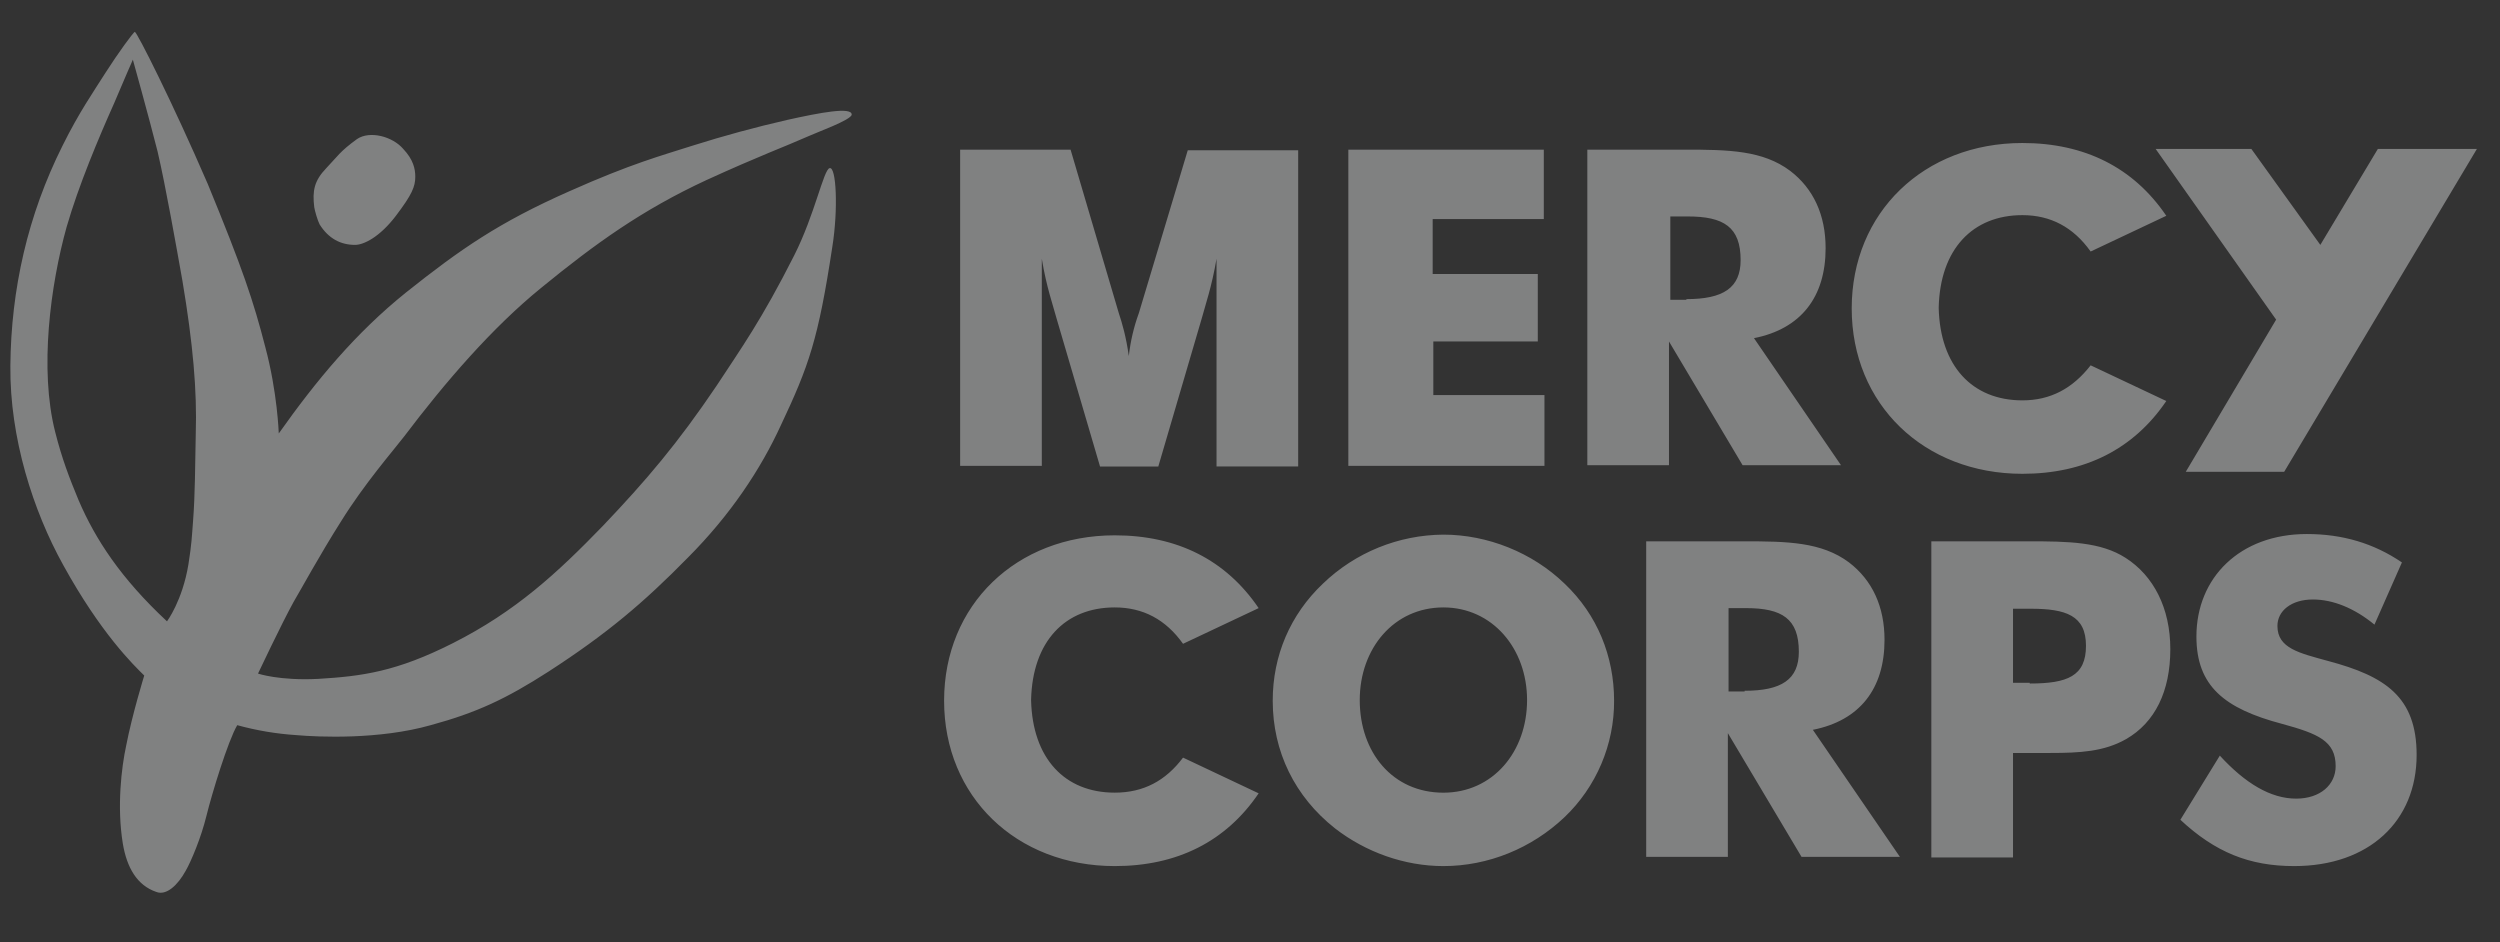 <svg width="69" height="26" viewBox="0 0 69 26" fill="none" xmlns="http://www.w3.org/2000/svg">
<rect x="0" y="0" width="69" height="26" fill="#333333" stroke="none"/>
<g opacity="0.4" clip-path="url(#clip0_199_2926)">
<path fill-rule="evenodd" clip-rule="evenodd" d="M7.325 9.589C7.657 10.831 7.694 11.963 7.694 11.963C8.728 10.502 9.818 9.188 11.204 8.074C12.718 6.869 13.771 6.139 15.711 5.28C17.43 4.513 18.261 4.294 19.111 4.021C19.975 3.748 20.85 3.51 21.734 3.308C22.639 3.107 23.507 2.943 23.507 3.162C23.507 3.308 22.492 3.673 22.344 3.746C21.641 4.057 20.977 4.294 19.498 4.97C17.725 5.792 16.432 6.722 14.935 7.946C13.587 9.042 12.294 10.539 11.148 12.055C10.853 12.438 10.058 13.35 9.412 14.391C8.821 15.323 8.285 16.309 8.1 16.619C7.768 17.222 7.121 18.591 7.121 18.591C7.121 18.591 7.712 18.792 8.784 18.737C10.003 18.664 10.945 18.536 12.498 17.752C14.234 16.875 15.379 15.816 16.635 14.519C17.836 13.259 18.704 12.237 19.776 10.649C20.459 9.608 21.014 8.841 21.919 7.051C22.491 5.919 22.731 4.677 22.897 4.641C23.082 4.587 23.138 5.773 22.972 6.814C22.584 9.37 22.325 10.1 21.549 11.744C20.995 12.949 20.164 14.209 18.981 15.395C17.762 16.637 16.746 17.496 15.139 18.536C13.975 19.285 13.162 19.668 11.887 20.015C10.465 20.417 8.802 20.344 8.174 20.289C7.624 20.253 7.08 20.161 6.548 20.015C6.29 20.453 5.846 21.914 5.698 22.517C5.551 23.119 5.274 23.776 5.126 24.032C4.905 24.434 4.59 24.726 4.313 24.617C3.778 24.434 3.5 23.941 3.39 23.284C3.223 22.261 3.352 21.184 3.482 20.581C3.648 19.723 3.981 18.645 3.981 18.645C3.685 18.354 2.78 17.477 1.745 15.596C0.915 14.1 0.268 12.091 0.286 10.1C0.304 7.983 0.766 5.938 1.726 4.021C2.188 3.089 2.576 2.541 2.909 2.012C3.26 1.464 3.685 0.88 3.722 0.88C3.778 0.88 4.756 2.816 5.735 5.079C6.696 7.417 6.992 8.293 7.325 9.589ZM9.855 3.837C9.375 4.185 9.319 4.313 9.005 4.641C8.673 4.988 8.618 5.262 8.673 5.718C8.691 5.828 8.765 6.083 8.821 6.193C9.061 6.577 9.394 6.759 9.8 6.759C10.04 6.759 10.484 6.54 10.927 5.956C11.37 5.372 11.462 5.152 11.462 4.878C11.462 4.66 11.407 4.404 11.13 4.111C10.835 3.765 10.207 3.599 9.855 3.837ZM3.667 1.647C3.667 1.647 3.426 2.194 3.149 2.852C2.725 3.801 2.17 5.116 1.838 6.267C1.395 7.855 1.08 10.192 1.524 11.926C1.709 12.657 1.912 13.186 2.17 13.808C2.632 14.884 3.335 15.962 4.609 17.149C4.609 17.149 5.034 16.583 5.2 15.579C5.292 14.994 5.292 14.848 5.329 14.373C5.385 13.643 5.385 12.858 5.403 11.963C5.44 10.795 5.329 9.498 5.034 7.745C4.868 6.814 4.572 5.134 4.35 4.185C4.11 3.235 3.667 1.647 3.667 1.647ZM43.182 22.553C42.277 23.412 41.076 23.904 39.838 23.904C38.766 23.904 37.695 23.521 36.846 22.863C35.737 21.987 35.127 20.746 35.127 19.34C35.127 18.098 35.608 16.966 36.513 16.108C37.407 15.248 38.597 14.764 39.838 14.756C41.057 14.756 42.295 15.25 43.182 16.108C44.087 16.966 44.549 18.116 44.549 19.34C44.552 19.94 44.431 20.535 44.196 21.087C43.961 21.64 43.616 22.139 43.182 22.553ZM42.147 19.322C42.147 17.897 41.187 16.765 39.838 16.765C38.471 16.765 37.529 17.897 37.529 19.322C37.529 20.764 38.434 21.878 39.838 21.878C41.206 21.878 42.147 20.746 42.147 19.322ZM45.454 14.94H48.115C49.334 14.94 50.276 14.957 51.033 15.523C51.679 16.017 52.013 16.747 52.013 17.66C52.013 19.011 51.328 19.887 50.035 20.143L52.437 23.649H49.722L47.689 20.235V23.649H45.435V14.94H45.454ZM48.152 19.065C49.167 19.065 49.648 18.756 49.648 17.989C49.648 17.076 49.186 16.784 48.188 16.784H47.708V19.084H48.152V19.065ZM53.305 23.666V14.94H55.984C57.092 14.94 57.98 14.957 58.663 15.395C59.439 15.889 59.901 16.784 59.901 17.916C59.901 19.084 59.476 19.942 58.681 20.399C58.071 20.746 57.407 20.782 56.575 20.782H55.559V23.667L53.305 23.666ZM56.021 18.865C57.056 18.865 57.573 18.664 57.573 17.824C57.573 16.985 57.019 16.801 56.039 16.801H55.559V18.846H56.021L56.021 18.865ZM63.374 22.042C64.039 22.042 64.464 21.658 64.464 21.147C64.464 20.453 63.984 20.252 62.986 19.979C61.397 19.559 60.621 18.938 60.621 17.568C60.621 15.944 61.821 14.739 63.669 14.739C64.649 14.739 65.517 14.994 66.293 15.523L65.535 17.24C64.981 16.784 64.39 16.546 63.835 16.546C63.244 16.546 62.857 16.857 62.857 17.276C62.857 17.897 63.466 18.025 64.26 18.244C65.831 18.664 66.699 19.23 66.699 20.837C66.699 22.662 65.387 23.904 63.318 23.904C62.081 23.904 61.138 23.521 60.178 22.626L61.267 20.855C61.97 21.622 62.671 22.042 63.374 22.042ZM30.767 21.877C29.383 21.877 28.495 20.928 28.458 19.321C28.495 17.696 29.4 16.765 30.767 16.765C31.543 16.765 32.172 17.094 32.652 17.769L34.739 16.784C33.834 15.451 32.486 14.775 30.767 14.775C28.052 14.775 26.057 16.692 26.057 19.34C26.057 21.987 28.052 23.904 30.767 23.904C32.486 23.904 33.835 23.229 34.739 21.896L32.652 20.91C32.172 21.549 31.562 21.877 30.767 21.877ZM33.576 12.858V7.143C33.446 7.91 33.262 8.439 33.169 8.786L31.969 12.876H30.361L29.16 8.786C29.068 8.439 28.883 7.928 28.754 7.143V12.858H26.5V4.13H29.548L30.878 8.64C30.97 8.914 31.082 9.297 31.155 9.827C31.2 9.422 31.293 9.023 31.433 8.64L32.782 4.148H35.83V12.875H33.576V12.858ZM37.196 4.13H42.609V6.047H39.542V7.562H42.443V9.425H39.56V10.904H42.627V12.858H37.214V4.13H37.196ZM43.828 4.13H46.489C47.708 4.13 48.65 4.148 49.407 4.714C50.054 5.207 50.387 5.938 50.387 6.85C50.387 8.202 49.703 9.078 48.41 9.333L50.812 12.84H48.096L46.064 9.425V12.84H43.81V4.13H43.828ZM46.544 8.256C47.56 8.256 48.041 7.946 48.041 7.179C48.041 6.267 47.579 5.974 46.581 5.974H46.101V8.275H46.544V8.256ZM55.818 11.05C54.433 11.05 53.545 10.1 53.508 8.494C53.545 6.869 54.451 5.938 55.818 5.938C56.594 5.938 57.222 6.267 57.702 6.942L59.79 5.956C58.885 4.623 57.536 3.947 55.818 3.947C53.102 3.947 51.107 5.865 51.107 8.512C51.107 11.16 53.102 13.077 55.818 13.077C57.536 13.077 58.885 12.401 59.79 11.068L57.702 10.083C57.204 10.722 56.594 11.05 55.818 11.05Z" fill="#F3F4F6"/>
<path fill-rule="evenodd" clip-rule="evenodd" d="M60.327 13.022H63.043L68.363 4.11H65.629L64.041 6.759L62.138 4.111H59.496L62.821 8.822L60.327 13.022Z" fill="#F3F4F6"/>
</g>
<defs>
<clipPath id="clip0_199_2926">
<rect width="68.168" height="24.143" fill="white" transform="translate(0.285 0.88)"/>
</clipPath>
</defs>
</svg>
